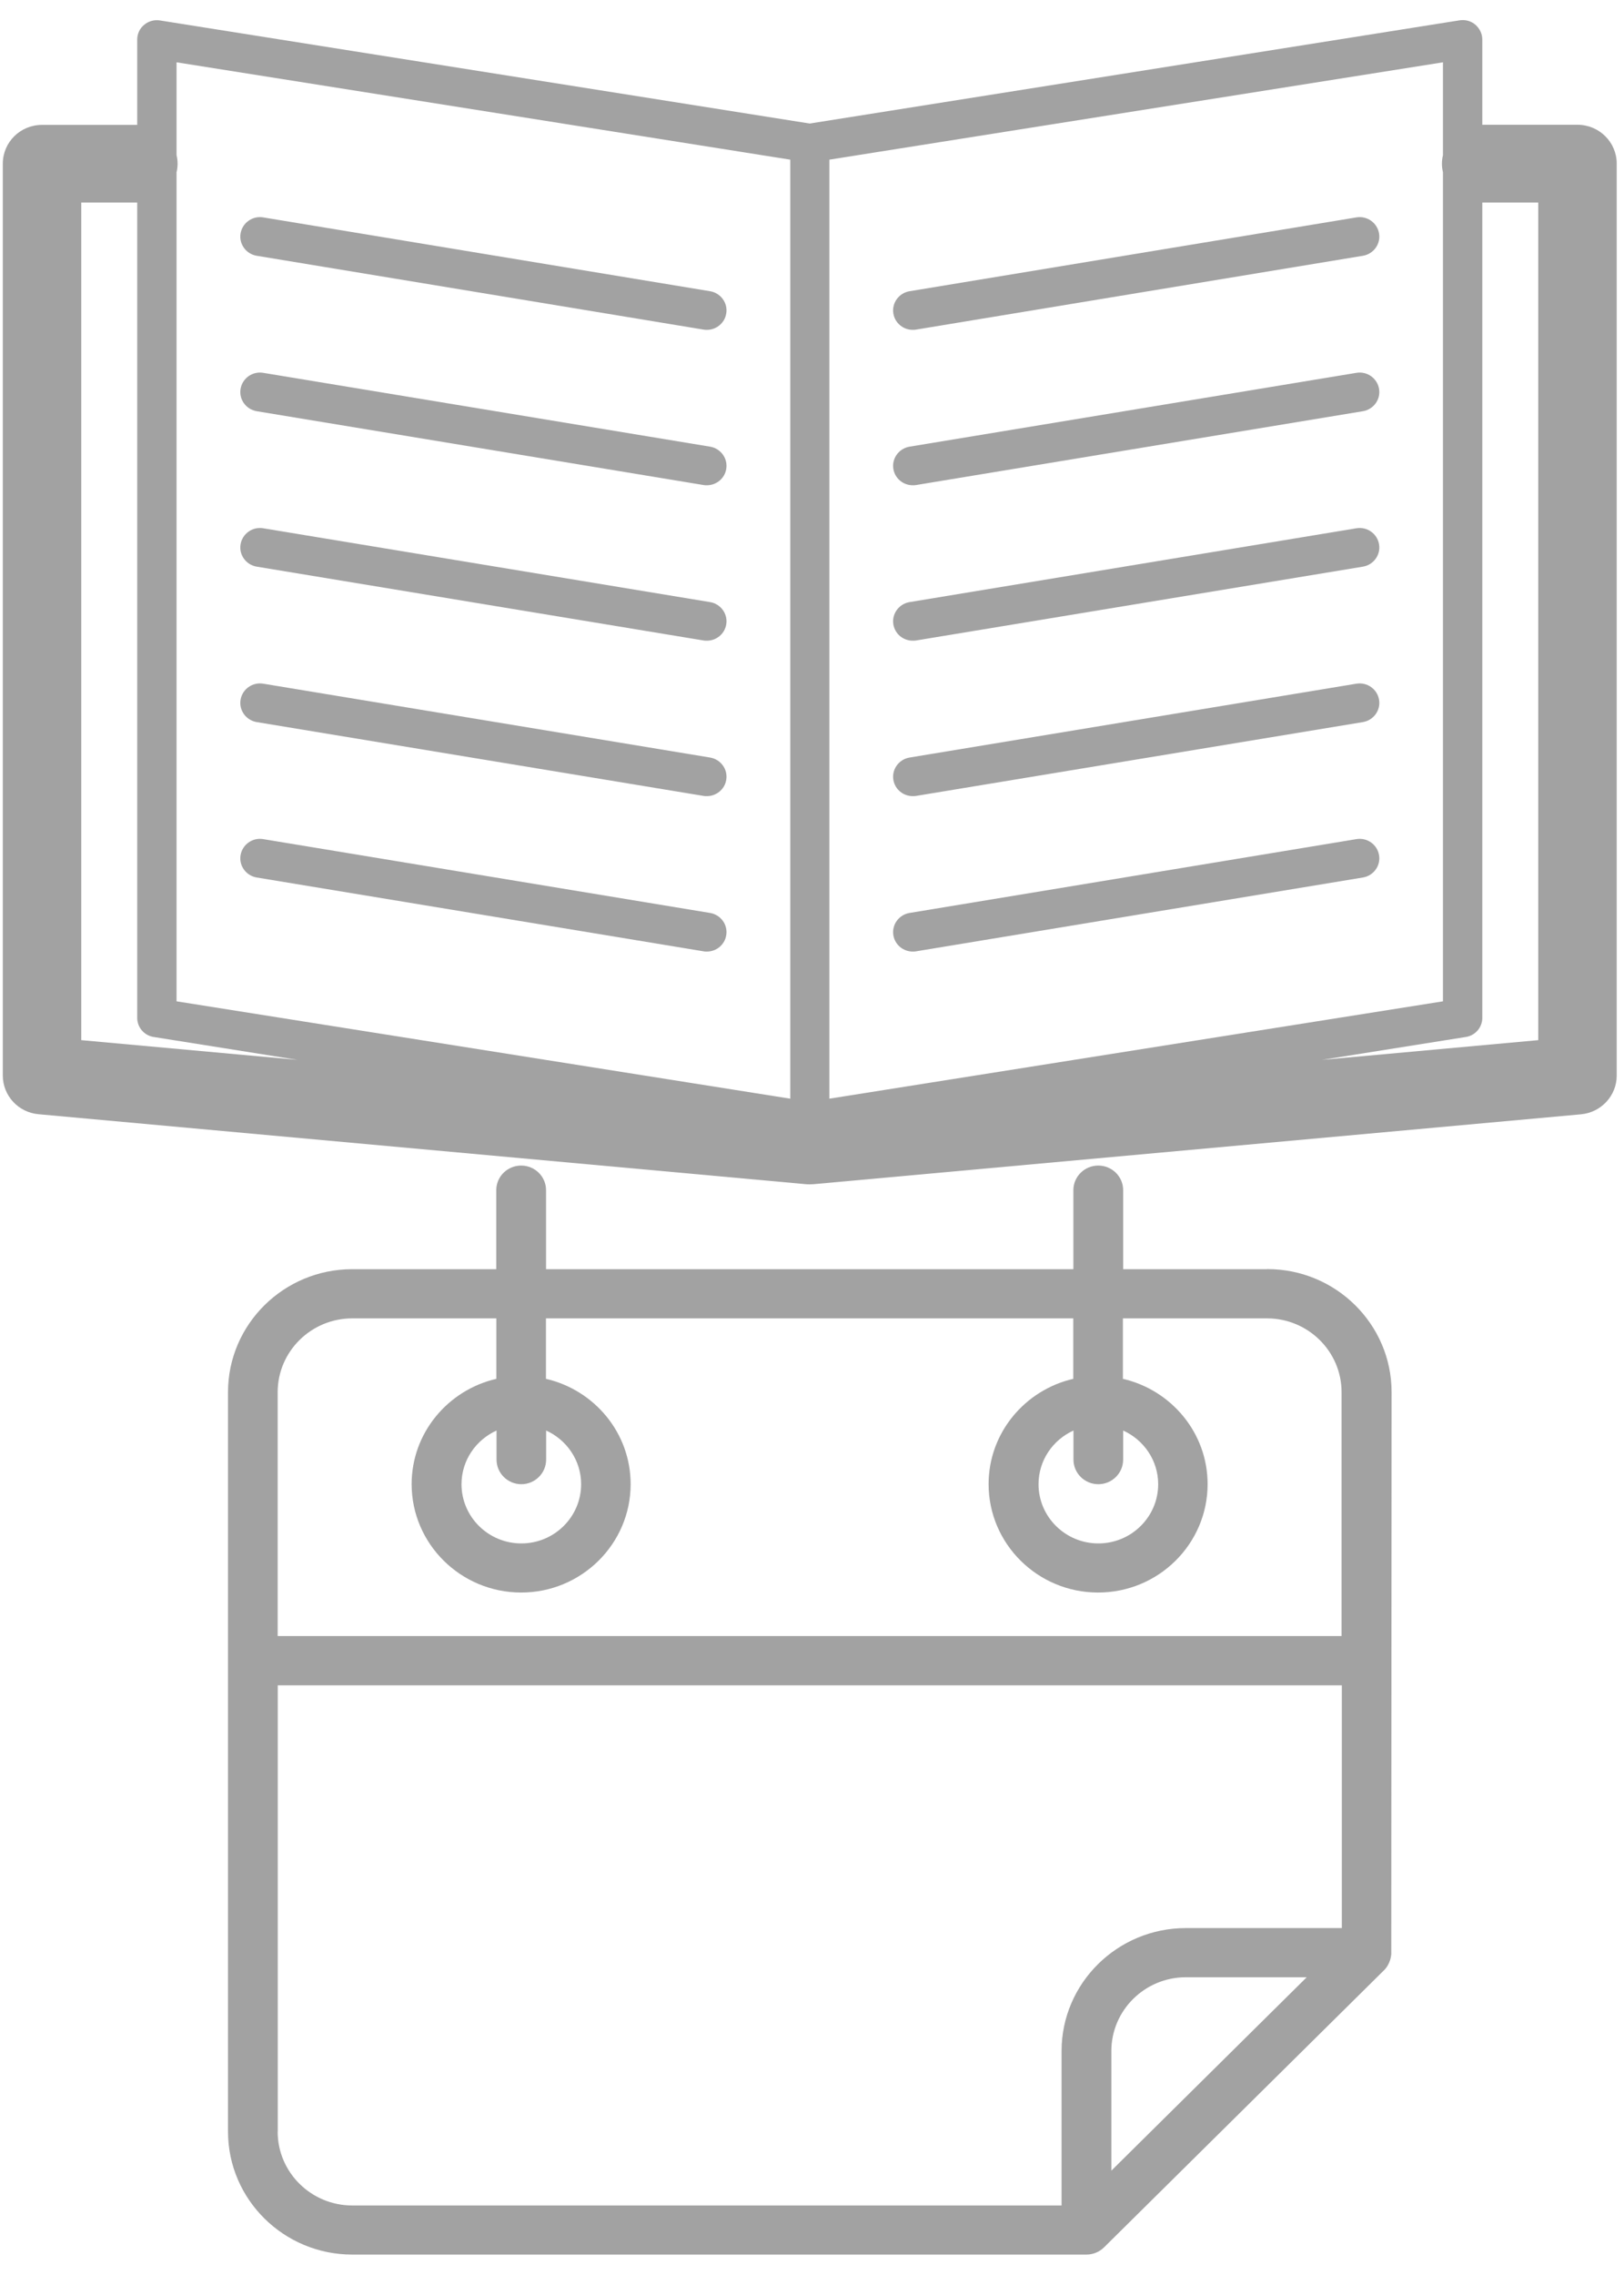 <svg xmlns="http://www.w3.org/2000/svg" width="55" height="77" viewBox="0 0 55 77" fill="none"><g opacity="0.75"><g clip-path="url(#clip0_28_166)"><path d="M42.918 42.957H38.038V40.283C38.038 39.823 37.661 39.45 37.195 39.45C36.73 39.45 36.352 39.823 36.352 40.283V42.957H18.493V40.283C18.493 39.823 18.116 39.45 17.65 39.45C17.184 39.45 16.807 39.823 16.807 40.283V42.957H11.93C9.61 42.957 7.722 44.825 7.722 47.12V72.146C7.722 74.441 9.61 76.309 11.93 76.309H36.795C37.015 76.309 37.232 76.221 37.389 76.066L46.881 66.677C47.018 66.541 47.103 66.332 47.118 66.139C47.118 66.123 47.129 47.118 47.129 47.118C47.129 44.822 45.241 42.954 42.921 42.954L42.918 42.957ZM11.93 44.622H16.81V46.668C15.17 47.047 13.941 48.497 13.941 50.232C13.941 52.256 15.607 53.901 17.65 53.901C19.693 53.901 21.358 52.256 21.358 50.232C21.358 48.497 20.13 47.047 18.49 46.668V44.622H36.349V46.668C34.709 47.047 33.481 48.497 33.481 50.232C33.481 52.256 35.144 53.901 37.189 53.901C39.235 53.901 40.898 52.256 40.898 50.232C40.898 48.497 39.669 47.047 38.029 46.668V44.622H42.909C44.301 44.622 45.435 45.741 45.435 47.12V55.374H9.404V47.12C9.404 45.744 10.536 44.622 11.93 44.622ZM17.653 50.235C18.119 50.235 18.496 49.862 18.496 49.401V48.418C19.193 48.734 19.681 49.427 19.681 50.235C19.681 51.34 18.773 52.239 17.656 52.239C16.539 52.239 15.63 51.34 15.63 50.235C15.63 49.427 16.119 48.734 16.816 48.418V49.401C16.816 49.862 17.193 50.235 17.659 50.235H17.653ZM37.195 50.235C37.661 50.235 38.038 49.862 38.038 49.401V48.418C38.735 48.734 39.224 49.427 39.224 50.235C39.224 51.34 38.315 52.239 37.198 52.239C36.081 52.239 35.172 51.34 35.172 50.235C35.172 49.427 35.658 48.734 36.355 48.418V49.401C36.355 49.862 36.732 50.235 37.198 50.235H37.195ZM9.407 72.148V57.041H45.444V65.258H40.161C37.841 65.258 35.952 67.126 35.952 69.421V74.647H11.93C10.539 74.647 9.404 73.528 9.404 72.148H9.407ZM37.638 73.469V69.421C37.638 68.044 38.769 66.922 40.164 66.922H44.255L37.638 73.469Z" fill="#222222" fill-opacity="0.56"></path></g><g clip-path="url(#clip1_28_166)"><path d="M30.256 10.615C30.195 10.257 30.441 9.918 30.803 9.857L45.938 7.358C46.3 7.297 46.643 7.541 46.704 7.899C46.766 8.257 46.52 8.596 46.157 8.657L31.023 11.156C30.984 11.164 30.95 11.164 30.911 11.164C30.591 11.164 30.31 10.935 30.256 10.615ZM30.911 16.424C30.946 16.424 30.984 16.424 31.023 16.417L46.157 13.918C46.52 13.857 46.766 13.518 46.704 13.16C46.643 12.802 46.3 12.558 45.938 12.619L30.803 15.118C30.441 15.179 30.195 15.518 30.256 15.876C30.31 16.196 30.591 16.424 30.911 16.424ZM30.911 21.685C30.946 21.685 30.984 21.685 31.023 21.678L46.157 19.179C46.52 19.118 46.766 18.779 46.704 18.421C46.643 18.063 46.3 17.819 45.938 17.88L30.803 20.379C30.441 20.44 30.195 20.779 30.256 21.137C30.31 21.457 30.591 21.685 30.911 21.685ZM30.911 26.946C30.946 26.946 30.984 26.946 31.023 26.939L46.157 24.44C46.52 24.379 46.766 24.04 46.704 23.681C46.643 23.323 46.3 23.08 45.938 23.14L30.803 25.64C30.441 25.701 30.195 26.04 30.256 26.398C30.31 26.718 30.591 26.946 30.911 26.946ZM30.911 32.207C30.946 32.207 30.984 32.207 31.023 32.199L46.157 29.7C46.52 29.639 46.766 29.3 46.704 28.942C46.643 28.584 46.3 28.34 45.938 28.401L30.803 30.9C30.441 30.961 30.195 31.3 30.256 31.658C30.31 31.978 30.591 32.207 30.911 32.207ZM8.694 8.657L23.829 11.156C23.867 11.164 23.902 11.164 23.941 11.164C24.26 11.164 24.541 10.935 24.595 10.615C24.657 10.257 24.41 9.918 24.049 9.857L8.914 7.358C8.552 7.297 8.209 7.541 8.148 7.899C8.086 8.257 8.332 8.596 8.694 8.657ZM8.694 13.918L23.829 16.417C23.867 16.424 23.902 16.424 23.941 16.424C24.26 16.424 24.541 16.196 24.595 15.876C24.657 15.518 24.41 15.179 24.049 15.118L8.914 12.619C8.552 12.558 8.209 12.802 8.148 13.16C8.086 13.518 8.332 13.857 8.694 13.918ZM8.694 19.179L23.829 21.678C23.867 21.685 23.902 21.685 23.941 21.685C24.26 21.685 24.541 21.457 24.595 21.137C24.657 20.779 24.41 20.44 24.049 20.379L8.914 17.88C8.552 17.819 8.209 18.063 8.148 18.421C8.086 18.779 8.332 19.118 8.694 19.179ZM8.694 24.44L23.829 26.939C23.867 26.946 23.902 26.946 23.941 26.946C24.26 26.946 24.541 26.718 24.595 26.398C24.657 26.04 24.41 25.701 24.049 25.64L8.914 23.14C8.552 23.08 8.209 23.323 8.148 23.681C8.086 24.04 8.332 24.379 8.694 24.44ZM8.694 29.7L23.829 32.199C23.867 32.207 23.902 32.207 23.941 32.207C24.26 32.207 24.541 31.978 24.595 31.658C24.657 31.3 24.41 30.961 24.049 30.9L8.914 28.401C8.552 28.34 8.209 28.584 8.148 28.942C8.086 29.3 8.332 29.639 8.694 29.7ZM54.753 5.541V36.405C54.753 37.083 54.229 37.651 53.544 37.715L27.545 40.081C27.503 40.081 27.464 40.085 27.422 40.085C27.38 40.085 27.341 40.085 27.299 40.081L1.304 37.712C0.619 37.651 0.095 37.083 0.095 36.401V5.541C0.095 4.813 0.688 4.227 1.424 4.227H4.647V1.339C4.647 1.145 4.732 0.962 4.882 0.84C5.032 0.714 5.228 0.661 5.417 0.692L27.422 4.181L49.431 0.688C49.623 0.657 49.82 0.711 49.966 0.836C50.112 0.962 50.201 1.145 50.201 1.335V4.223H53.424C54.16 4.223 54.753 4.813 54.753 5.537V5.541ZM48.869 2.109L28.088 5.404V37.186L48.869 33.891V5.831C48.846 5.735 48.834 5.64 48.834 5.541C48.834 5.442 48.846 5.343 48.869 5.252V2.109ZM5.979 2.109V5.252C6.002 5.347 6.014 5.442 6.014 5.541C6.014 5.64 6.002 5.739 5.979 5.831V33.891L26.764 37.186V5.404L5.979 2.109ZM2.752 35.205L10.073 35.872L5.205 35.098C4.882 35.049 4.647 34.771 4.647 34.451V6.855H2.752V35.205ZM52.096 6.855H50.201V34.451C50.201 34.775 49.962 35.049 49.643 35.098L44.775 35.872L52.096 35.205V6.855Z" fill="#222222" fill-opacity="0.56"></path></g></g><defs><clipPath id="clip0_28_166"><rect width="39.405" height="36.862" fill="white" transform="translate(7.722 39.45)"></rect></clipPath><clipPath id="clip1_28_166"><rect width="54.658" height="39.405" fill="white" transform="translate(0.095 0.68)"></rect></clipPath></defs></svg>